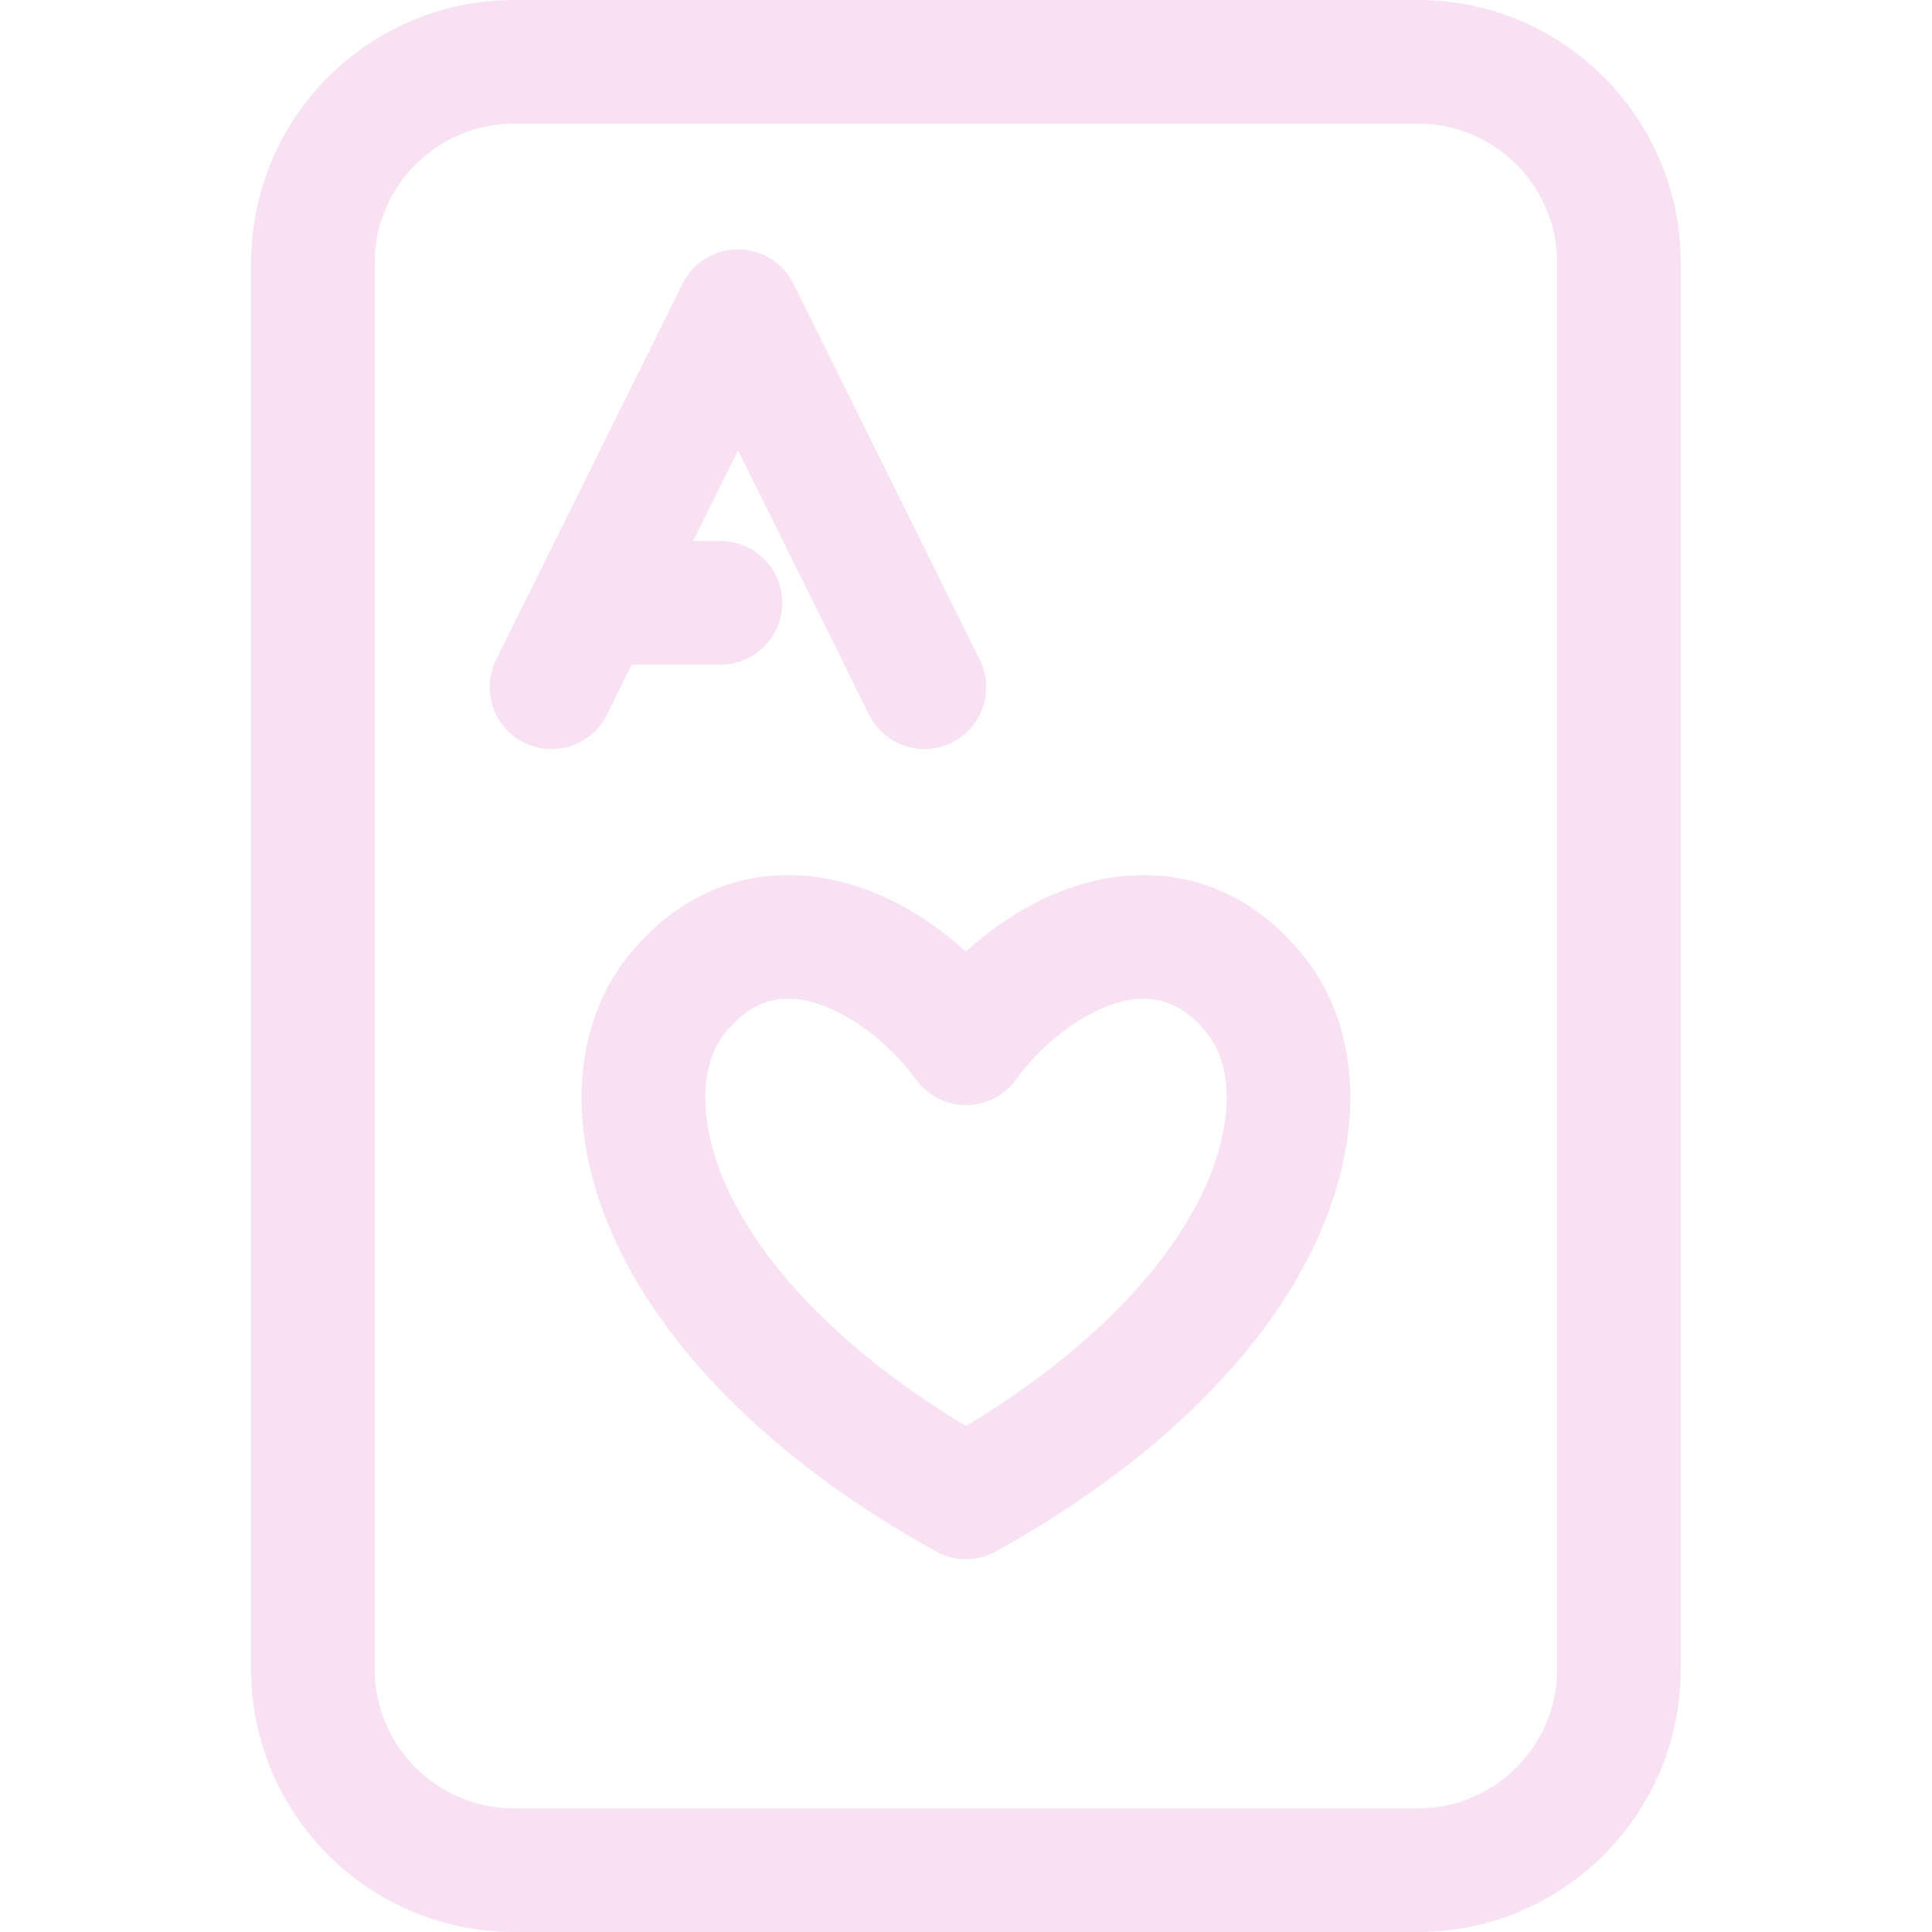 <svg width="40" height="40" viewBox="0 0 40 40" fill="none" xmlns="http://www.w3.org/2000/svg">
<g clip-path="url(#clip0_297_10406)">
<path d="M29.359 0H10.639C7.64 0 5.199 2.441 5.199 5.44V34.56C5.199 37.559 7.64 40 10.639 40H29.359C32.359 40 34.798 37.559 34.799 34.56V5.44C34.799 2.441 32.359 0 29.359 0ZM32.239 34.56C32.239 36.148 30.947 37.44 29.359 37.44H10.639C9.051 37.44 7.758 36.148 7.759 34.56V5.44C7.759 3.851 9.051 2.56 10.639 2.56H29.359C30.947 2.56 32.239 3.851 32.239 5.44V34.56Z" fill="#F8E1F3"/>
<path d="M23.681 18.118C22.258 18.118 20.971 18.821 19.998 19.7C19.026 18.821 17.739 18.118 16.316 18.118C15.065 18.118 13.939 18.673 13.063 19.724C12.174 20.792 11.849 22.265 12.151 23.874C12.718 26.888 15.352 29.895 19.379 32.122C19.573 32.228 19.786 32.281 19.999 32.281C20.212 32.281 20.426 32.227 20.617 32.122C24.646 29.896 27.281 26.89 27.846 23.874C28.149 22.266 27.825 20.792 26.935 19.724C26.059 18.673 24.934 18.118 23.681 18.118ZM25.331 23.4C24.94 25.488 22.965 27.745 19.999 29.524C17.035 27.744 15.059 25.487 14.668 23.4C14.509 22.557 14.638 21.833 15.03 21.363C15.414 20.901 15.836 20.677 16.317 20.677C17.158 20.677 18.246 21.366 18.964 22.353C19.205 22.684 19.589 22.88 19.999 22.88C20.409 22.88 20.793 22.684 21.035 22.353C21.753 21.367 22.841 20.677 23.682 20.677C24.163 20.677 24.584 20.901 24.969 21.363C25.361 21.833 25.49 22.556 25.331 23.4Z" fill="#F8E1F3"/>
<path d="M12.566 14.797L13.08 13.761H14.916C15.622 13.761 16.196 13.188 16.196 12.481C16.196 11.775 15.623 11.201 14.916 11.201H14.349L15.28 9.324L17.994 14.797C18.217 15.248 18.67 15.508 19.141 15.508C19.332 15.508 19.526 15.465 19.708 15.375C20.341 15.06 20.6 14.293 20.286 13.659L16.426 5.874C16.21 5.438 15.765 5.163 15.279 5.163C14.793 5.163 14.349 5.439 14.132 5.874L10.272 13.659C9.958 14.292 10.217 15.061 10.85 15.375C11.482 15.69 12.252 15.431 12.566 14.797Z" fill="#F8E1F3"/>
</g>
<defs>
<clipPath id="clip0_297_10406">
<rect width="40" height="40" fill="white" transform="translate(-0.001)"/>
</clipPath>
</defs>
</svg>
